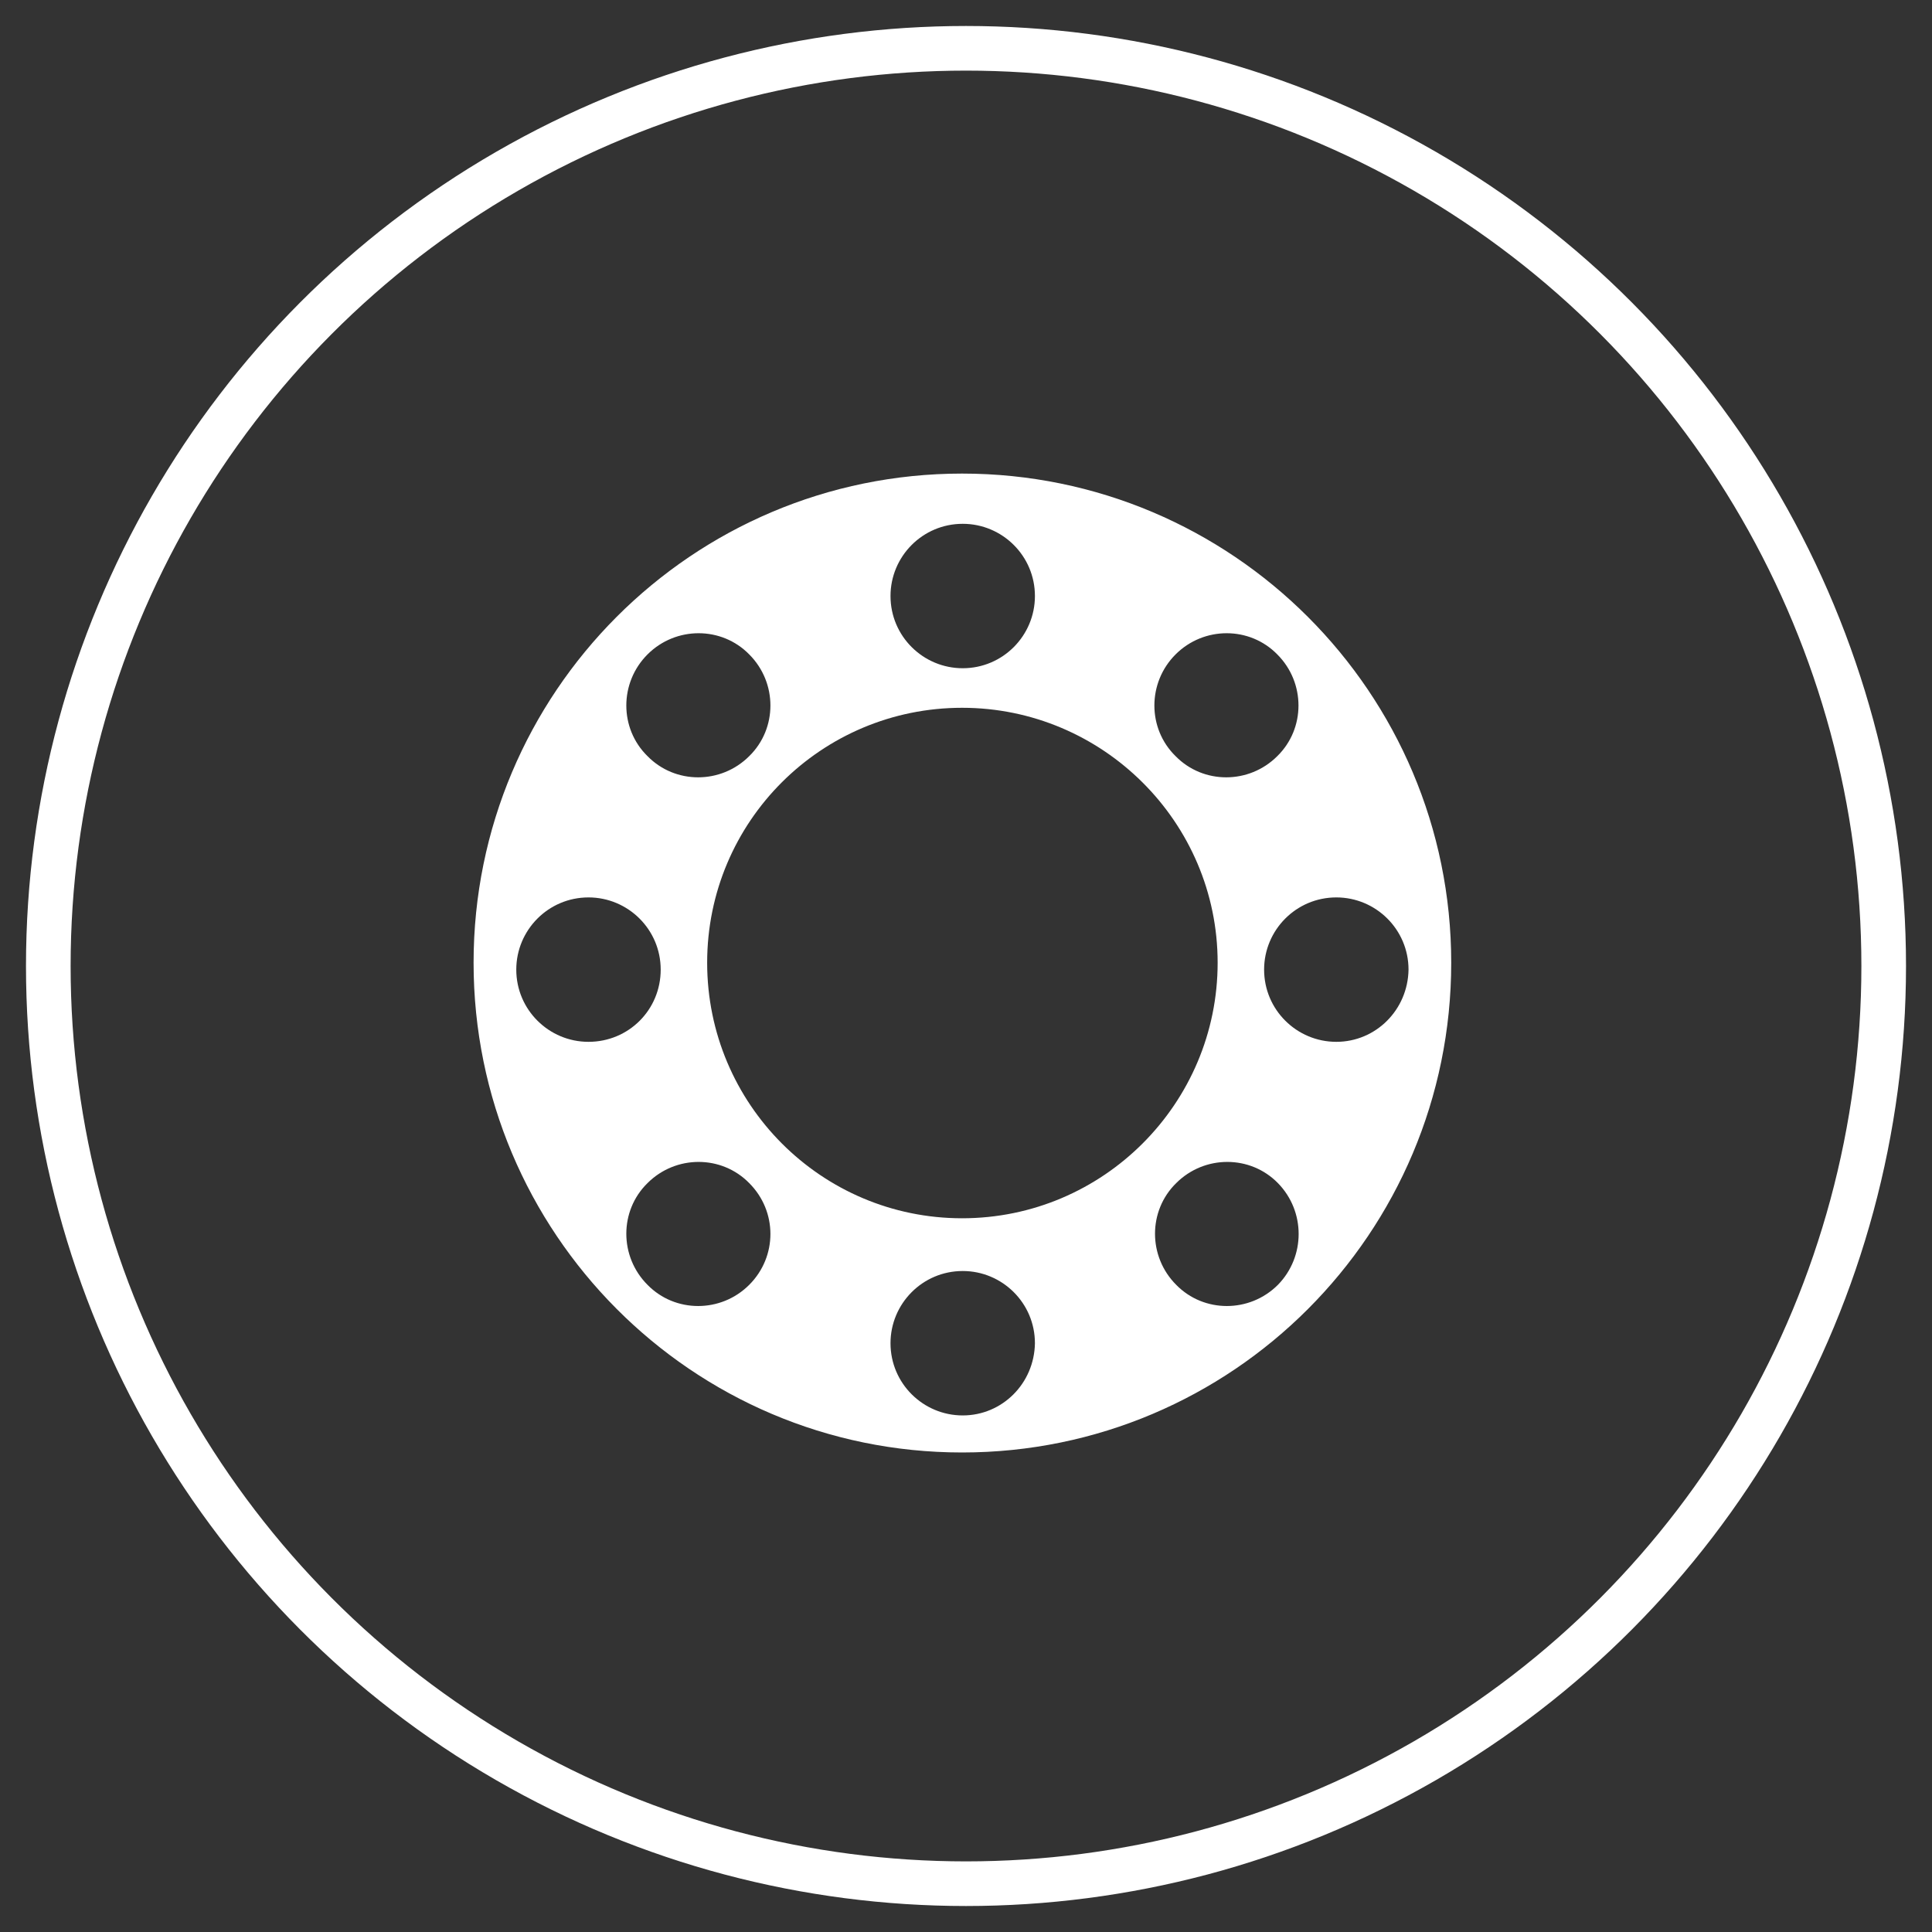 <svg xmlns="http://www.w3.org/2000/svg" viewBox="-1.5 -1.5 20 20">
  
  <rect x="-1.5" y="-1.5" width="20" height="20" fill="#333333" stroke="none"/>
  
  <circle stroke-width="0.462" stroke="#fff" fill="none" r="9.5" cy="8.5" cx="8.5"></circle>
  
  
  <g transform="translate(2.2 2.2) scale(0.65)">
    <g id="icon-2" transform="translate(-1.7 -1.7)">
      <path d="m11.33,3.55c-4.3,0-7.78,3.49-7.78,7.79s3.48,7.8,7.78,7.8,7.79-3.49,7.79-7.8c0-4.3-3.49-7.79-7.79-7.79Zm3.4,2.88c.45-.45,1.18-.45,1.62,0,.45.45.45,1.18,0,1.62-.45.45-1.18.45-1.62,0-.45-.44-.45-1.17,0-1.62Zm-3.39-2.08c.63,0,1.15.51,1.15,1.15,0,.63-.51,1.15-1.15,1.15-.63,0-1.15-.51-1.15-1.15,0-.63.51-1.15,1.15-1.15Zm-5.02,2.08c.45-.45,1.18-.45,1.62,0,.45.45.45,1.18,0,1.62-.45.45-1.18.45-1.62,0-.45-.44-.45-1.17,0-1.62Zm-.94,6.17c-.63,0-1.15-.51-1.15-1.15,0-.63.51-1.15,1.15-1.15.63,0,1.15.51,1.15,1.15s-.51,1.15-1.15,1.15Zm2.56,3.87c-.45.45-1.18.45-1.62,0-.45-.45-.45-1.18,0-1.62.45-.45,1.18-.45,1.62,0,.45.45.45,1.17,0,1.62Zm3.4,2.08c-.63,0-1.15-.51-1.15-1.15,0-.63.51-1.15,1.15-1.15.63,0,1.15.51,1.15,1.15-.01.64-.52,1.15-1.15,1.15Zm-.01-3.14c-2.24,0-4.06-1.82-4.06-4.07s1.82-4.06,4.06-4.06,4.07,1.82,4.07,4.06-1.82,4.07-4.07,4.07Zm5.03,1.06c-.45.45-1.18.45-1.62,0-.45-.45-.45-1.18,0-1.62.45-.45,1.18-.45,1.62,0s.44,1.17,0,1.62Zm.93-3.87c-.63,0-1.15-.51-1.15-1.15,0-.63.51-1.15,1.15-1.15.63,0,1.15.51,1.15,1.15-.01.64-.52,1.15-1.15,1.15Z" style="fill: #fff; stroke-width: 0px;"></path>
    <path d="m11.34,19.12h0c-4.3,0-7.78-3.48-7.78-7.78h0c0-4.3,3.48-7.78,7.78-7.78h0c4.3,0,7.78,3.48,7.78,7.78h0c0,4.3-3.49,7.78-7.78,7.78Z" style="fill: none; stroke-width: 0px;"></path>
  </g>
    </g>
</svg>
